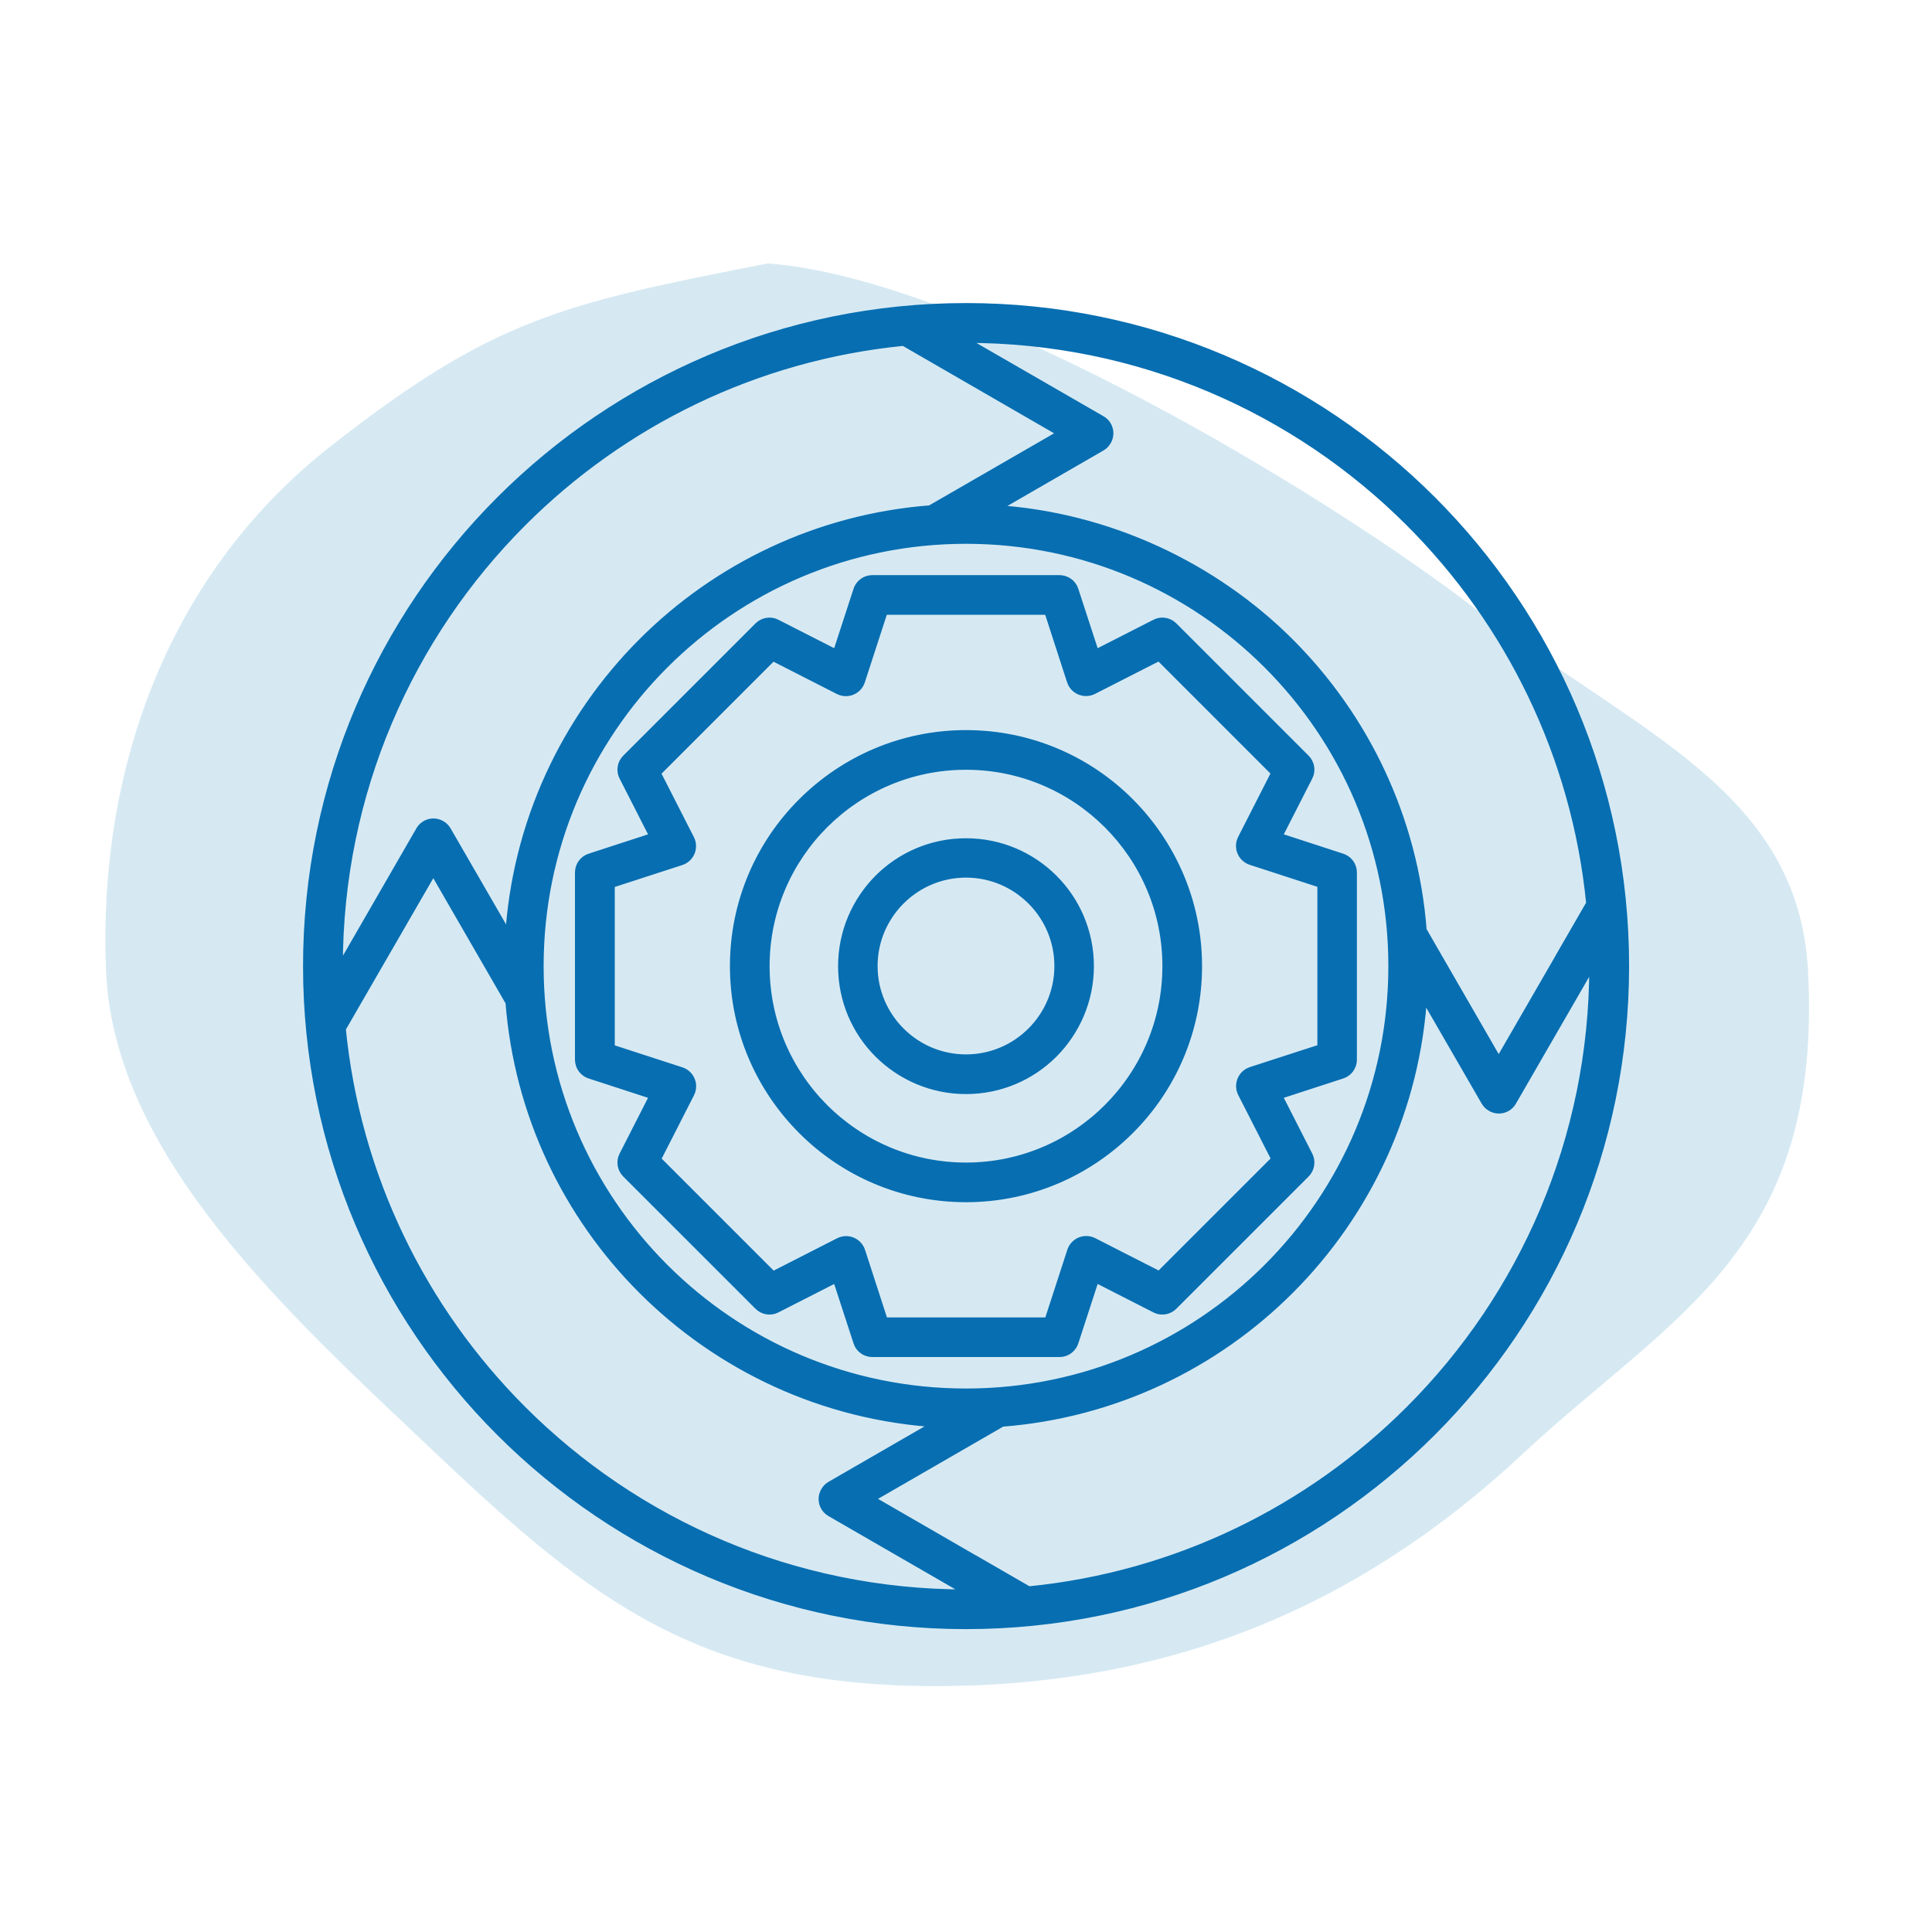 <svg xmlns="http://www.w3.org/2000/svg" width="110" height="110" viewBox="0 0 110 110" fill="none"><path fill-rule="evenodd" clip-rule="evenodd" d="M43.71 15C55.201 15.835 75.609 28.166 84.114 34.749C93.141 41.735 102.392 44.947 102.942 55.282C103.79 71.209 95.148 74.889 86.688 82.786C77.635 91.237 67.017 95.936 53.53 95.999C40.005 96.063 33.862 91.314 24.855 82.786C16.491 74.866 6.484 65.892 6.038 55.282C5.576 44.285 9.272 32.907 18.811 25.418C28.091 18.134 32.038 17.279 43.71 15Z" fill="#D6E9F3"></path><path fill-rule="evenodd" clip-rule="evenodd" d="M62.241 70.716L66.015 72.64L72.648 66.008L70.723 62.233C70.506 61.8 70.673 61.275 71.106 61.05C71.165 61.025 71.215 61 71.273 60.983L75.256 59.692V50.31L71.231 49.001C70.773 48.851 70.515 48.36 70.665 47.893C70.681 47.852 70.698 47.81 70.715 47.768L72.639 43.994L66.007 37.361L62.232 39.286C61.799 39.502 61.274 39.336 61.049 38.903C61.024 38.844 60.999 38.794 60.982 38.736L59.691 34.753H50.309L49 38.778C48.85 39.236 48.359 39.494 47.892 39.344C47.85 39.328 47.809 39.311 47.767 39.294L43.993 37.369L37.36 44.002L39.285 47.776C39.502 48.21 39.335 48.735 38.901 48.96C38.843 48.985 38.793 49.01 38.735 49.026L34.752 50.318V59.7L38.776 61.008C39.235 61.158 39.493 61.65 39.343 62.117C39.327 62.158 39.31 62.2 39.293 62.242L37.368 66.016L44.001 72.649L47.776 70.724C48.209 70.507 48.734 70.674 48.959 71.107C48.984 71.166 49.009 71.216 49.025 71.274L50.317 75.257H59.699L61.007 71.232C61.157 70.774 61.649 70.516 62.116 70.666C62.157 70.682 62.199 70.699 62.241 70.716ZM19.27 55.351C19.27 55.234 19.27 55.117 19.27 55.001C19.27 45.135 23.27 36.194 29.736 29.729C35.419 24.046 43.001 20.271 51.459 19.438L60.516 24.671L54.566 28.104C54.566 28.104 54.533 28.12 54.525 28.129L52.975 29.02C46.592 29.512 40.851 32.303 36.585 36.569C32.211 40.944 29.378 46.877 29.003 53.459L25.436 47.285C25.361 47.16 25.253 47.043 25.111 46.968C24.695 46.727 24.162 46.868 23.92 47.293L19.279 55.342L19.27 55.351ZM29.028 57.042C29.519 63.425 32.311 69.166 36.577 73.432C40.951 77.806 46.884 80.639 53.467 81.023L47.292 84.589C47.167 84.664 47.051 84.772 46.976 84.914C46.734 85.331 46.876 85.864 47.301 86.106L54.517 90.272C54.517 90.272 54.55 90.288 54.558 90.297L55.341 90.747C55.225 90.747 55.108 90.747 55 90.747C45.134 90.747 36.194 86.747 29.727 80.281C24.045 74.599 20.27 67.016 19.437 58.559L24.67 49.501L29.028 57.05V57.042ZM57.041 80.981C63.424 80.49 69.165 77.698 73.431 73.432C77.805 69.058 80.639 63.125 81.013 56.542L84.58 62.717C84.655 62.842 84.763 62.958 84.905 63.033C85.321 63.275 85.855 63.133 86.096 62.708L90.263 55.492C90.263 55.492 90.279 55.459 90.287 55.451L90.737 54.667C90.737 54.784 90.737 54.901 90.737 55.009C90.737 64.875 86.738 73.815 80.272 80.281C74.589 85.964 67.007 89.739 58.558 90.572L55.441 88.772C55.441 88.772 55.408 88.755 55.391 88.747L49.492 85.339L57.041 80.981ZM80.98 52.976C80.489 46.593 77.697 40.852 73.431 36.586C69.165 32.32 63.124 29.379 56.533 28.995L62.707 25.429C62.832 25.354 62.949 25.246 63.024 25.104C63.266 24.687 63.124 24.154 62.699 23.913L54.65 19.271C54.766 19.271 54.883 19.271 55 19.271C64.865 19.271 73.806 23.271 80.272 29.737C85.955 35.42 89.729 43.002 90.562 51.451L88.763 54.567C88.763 54.567 88.746 54.601 88.738 54.617L85.33 60.517L81.897 54.567C81.897 54.567 81.88 54.534 81.872 54.526L80.98 52.976ZM81.513 81.523C74.731 88.305 65.357 92.505 55 92.505C44.643 92.505 35.269 88.305 28.486 81.523C21.703 74.74 17.504 65.366 17.504 55.009C17.504 44.652 21.712 35.27 28.494 28.487C35.277 21.704 44.651 17.505 55.008 17.505C65.365 17.505 74.739 21.704 81.522 28.487C88.304 35.27 92.504 44.644 92.504 55.001C92.504 65.358 88.304 74.732 81.522 81.514L81.513 81.523ZM55 79.306C48.292 79.306 42.218 76.59 37.818 72.191C33.419 67.791 30.702 61.717 30.702 55.009C30.702 48.301 33.419 42.227 37.818 37.828C42.218 33.428 48.292 30.712 55 30.712C61.707 30.712 67.782 33.428 72.181 37.828C76.581 42.227 79.297 48.301 79.297 55.009C79.297 61.717 76.581 67.791 72.181 72.191C67.782 76.59 61.707 79.306 55 79.306ZM55 66.441C51.842 66.441 48.984 65.158 46.917 63.092C44.851 61.025 43.568 58.167 43.568 55.009C43.568 51.851 44.851 48.993 46.917 46.927C48.984 44.86 51.842 43.577 55 43.577C58.158 43.577 61.016 44.86 63.082 46.927C65.149 48.993 66.432 51.851 66.432 55.009C66.432 58.167 65.149 61.025 63.082 63.092C61.016 65.158 58.158 66.441 55 66.441ZM64.324 64.333C61.941 66.716 58.641 68.199 55 68.199C51.358 68.199 48.059 66.724 45.676 64.333C43.293 61.95 41.809 58.65 41.809 55.009C41.809 51.368 43.284 48.068 45.676 45.685C48.059 43.302 51.358 41.819 55 41.819C58.641 41.819 61.941 43.294 64.324 45.685C66.707 48.077 68.19 51.368 68.19 55.009C68.19 58.65 66.715 61.95 64.324 64.333ZM55 60.283C53.542 60.283 52.225 59.692 51.267 58.734C50.309 57.775 49.717 56.459 49.717 55.001C49.717 53.542 50.309 52.226 51.267 51.268C52.225 50.31 53.542 49.718 55 49.718C56.458 49.718 57.774 50.31 58.733 51.268C59.691 52.226 60.282 53.542 60.282 55.001C60.282 56.459 59.691 57.775 58.733 58.734C57.774 59.692 56.458 60.283 55 60.283ZM59.974 59.983C58.699 61.258 56.941 62.042 55 62.042C53.058 62.042 51.3 61.25 50.025 59.983C48.75 58.709 47.967 56.95 47.967 55.009C47.967 53.068 48.759 51.309 50.025 50.035C51.3 48.76 53.058 47.977 55 47.977C56.941 47.977 58.699 48.76 59.974 50.035C61.249 51.309 62.032 53.068 62.032 55.009C62.032 56.95 61.241 58.709 59.974 59.983ZM65.782 74.499L62.349 72.749L61.174 76.357C61.074 76.74 60.732 77.015 60.324 77.015H49.667C49.3 77.015 48.95 76.782 48.834 76.407L47.642 72.749L44.243 74.482C43.909 74.674 43.476 74.624 43.193 74.34L35.66 66.808C35.402 66.549 35.319 66.133 35.502 65.791L37.252 62.358L33.644 61.183C33.261 61.083 32.986 60.742 32.986 60.334V49.676C32.986 49.31 33.219 48.96 33.594 48.843L37.252 47.651L35.519 44.252C35.327 43.919 35.377 43.485 35.66 43.202L43.193 35.669C43.451 35.411 43.868 35.328 44.209 35.511L47.642 37.261L48.817 33.653C48.917 33.27 49.259 32.995 49.667 32.995H60.324C60.691 32.995 61.041 33.228 61.157 33.603L62.349 37.261L65.749 35.528C66.082 35.336 66.515 35.386 66.798 35.669L74.331 43.202C74.589 43.46 74.673 43.877 74.489 44.219L72.739 47.651L76.347 48.826C76.731 48.926 77.006 49.268 77.006 49.676V60.334C77.006 60.7 76.772 61.05 76.397 61.167L72.739 62.358L74.473 65.758C74.664 66.091 74.614 66.524 74.331 66.808L66.798 74.34C66.54 74.599 66.124 74.682 65.782 74.499Z" fill="#076EB1" stroke="#076EB1" stroke-width="0.5"></path></svg>